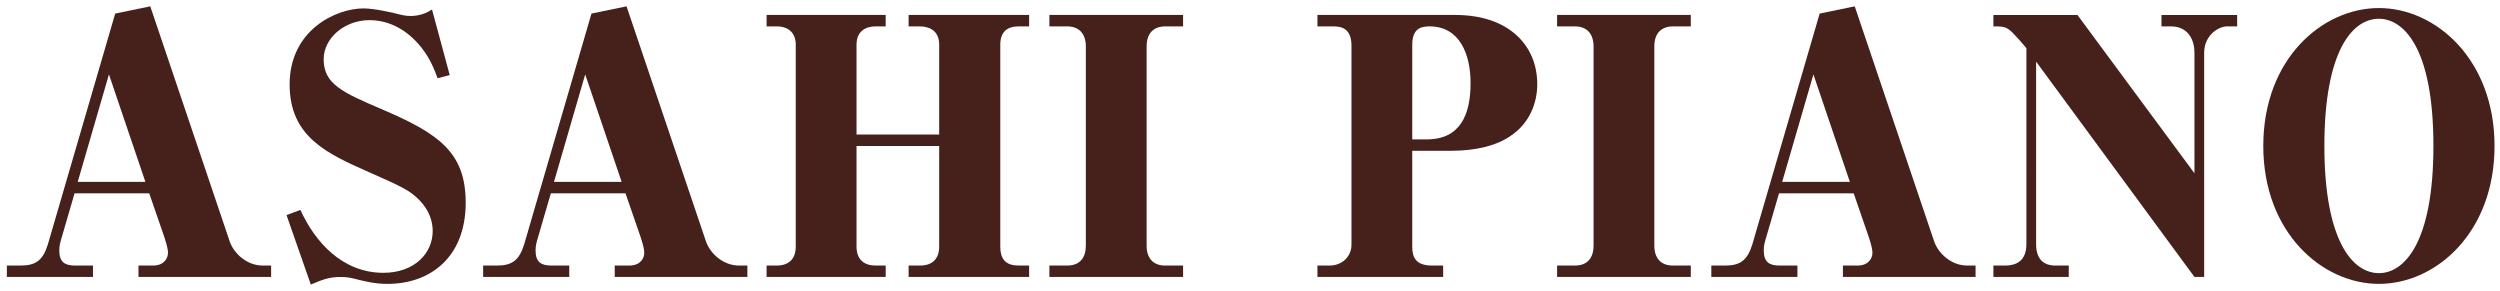 <?xml version="1.0" encoding="utf-8"?>
<!-- Generator: Adobe Illustrator 16.0.3, SVG Export Plug-In . SVG Version: 6.00 Build 0)  -->
<!DOCTYPE svg PUBLIC "-//W3C//DTD SVG 1.1//EN" "http://www.w3.org/Graphics/SVG/1.1/DTD/svg11.dtd">
<svg version="1.1" id="レイヤー_1" xmlns="http://www.w3.org/2000/svg" xmlns:xlink="http://www.w3.org/1999/xlink" x="0px"
	 y="0px" width="371px" height="43.25px" viewBox="141.531 59.823 371 43.25" enable-background="new 141.531 59.823 371 43.25"
	 xml:space="preserve">
<g>
	<path fill="#46211B" d="M163.677,88.512h-11.081l-1.853,6.359c-0.259,0.871-0.413,1.385-0.413,2.102
		c0,1.798,0.874,2.259,2.368,2.259h2.63v1.691H142.55v-1.691h2.059c2.269,0,3.298-0.818,4.021-3.128l9.997-34.267l5.205-1.074
		l11.801,34.928c0.616,1.743,2.523,3.541,4.896,3.541h1.236v1.691H162.08v-1.691h2.165c1.543,0,2.214-0.978,2.214-1.899
		c0-0.305-0.052-0.82-0.517-2.254L163.677,88.512z M153.063,86.817h10.046l-5.411-15.952L153.063,86.817z"/>
	<path fill="#46211B" d="M184.05,91.743l2.062-0.771c2.166,4.771,6.234,9.335,12.314,9.335c4.637,0,7.318-2.921,7.318-6.207
		c0-1.281-0.413-2.973-1.959-4.562c-1.442-1.487-2.729-2.054-7.473-4.157c-6.129-2.718-11.801-5.181-11.801-13.027
		c0-8.054,6.854-11.284,10.978-11.284c1.649,0,4.327,0.665,4.431,0.665c0.98,0.259,1.703,0.461,2.526,0.461
		c0.255,0,1.853,0,3.194-0.972l2.63,9.745l-1.804,0.462c-0.465-1.285-1.084-2.873-2.371-4.516c-2.473-3.128-5.36-4.101-7.732-4.101
		c-3.759,0-6.802,2.715-6.802,5.794c0,3.692,2.784,4.927,8.657,7.438c8.4,3.593,12.421,6.362,12.421,13.851
		c0,8.104-5.257,12.054-11.595,12.054c-1.906,0-3.194-0.361-4.327-0.616c-0.98-0.255-1.601-0.41-2.63-0.41
		c-1.749,0-2.729,0.41-4.431,1.127L184.05,91.743z"/>
	<path fill="#46211B" d="M234.354,88.512h-11.078l-1.855,6.359c-0.258,0.871-0.413,1.385-0.413,2.102
		c0,1.798,0.875,2.259,2.372,2.259h2.627v1.691h-12.779v-1.691h2.059c2.271,0,3.299-0.818,4.024-3.128l9.993-34.267l5.205-1.074
		l11.801,34.928c0.62,1.743,2.527,3.541,4.896,3.541h1.236v1.691h-19.685v-1.691h2.165c1.546,0,2.217-0.978,2.217-1.899
		c0-0.305-0.052-0.82-0.516-2.254L234.354,88.512z M223.74,86.817h10.045l-5.411-15.952L223.74,86.817z"/>
	<path fill="#46211B" d="M280.906,81.485h-12.266v14.922c0,1.95,1.133,2.824,2.834,2.824h1.493v1.691h-17.674v-1.691h1.494
		c1.854,0,2.833-1.025,2.833-2.824V66.453c0-1.792-1.133-2.716-2.833-2.716h-1.494v-1.693h17.674v1.693h-1.493
		c-1.547,0-2.834,0.767-2.834,2.716V79.79h12.266V66.453c0-1.949-1.29-2.716-2.939-2.716h-1.598v-1.693h17.884v1.693h-1.549
		c-1.649,0-2.729,0.767-2.729,2.716v29.954c0,2.005,0.926,2.823,2.729,2.823h1.549v1.691h-17.884v-1.691h1.701
		c1.854,0,2.836-1.025,2.836-2.823V81.485z"/>
	<path fill="#46211B" d="M317.1,63.738h-2.631c-1.701,0-2.779,0.973-2.779,2.974v29.545c0,1.846,0.925,2.976,2.779,2.976h2.631
		v1.691h-19.84v-1.691h2.629c1.957,0,2.782-1.231,2.782-2.976V66.711c0-1.794-0.93-2.974-2.782-2.974h-2.629v-1.693h19.84V63.738z"
		/>
	<path fill="#46211B" d="M337.04,62.044h20.459c8.038,0,12.162,4.615,12.162,10.258c0,2.873-1.185,5.849-3.97,7.695
		c-2.063,1.434-5.103,2.205-8.863,2.205h-5.719v14.205c0,1.543,0.461,2.823,2.937,2.823h1.649v1.691H337.04v-1.691h1.804
		c1.809,0,3.247-1.28,3.247-3.128V66.608c0-2.565-1.491-2.87-2.679-2.87h-2.372V62.044z M351.109,80.507h2.162
		c4.946,0,6.492-3.638,6.492-8.356c0-4.258-1.598-8.412-6.08-8.412c-1.133,0-2.574,0.203-2.574,2.716V80.507z"/>
	<path fill="#46211B" d="M392.445,63.738h-2.627c-1.7,0-2.784,0.973-2.784,2.974v29.545c0,1.846,0.927,2.976,2.784,2.976h2.627
		v1.691h-19.84v-1.691h2.627c1.959,0,2.785-1.231,2.785-2.976V66.711c0-1.794-0.93-2.974-2.785-2.974h-2.627v-1.693h19.84V63.738z"
		/>
	<path fill="#46211B" d="M416.618,88.512h-11.081l-1.854,6.359c-0.258,0.871-0.412,1.385-0.412,2.102
		c0,1.798,0.875,2.259,2.369,2.259h2.629v1.691h-12.778v-1.691h2.06c2.268,0,3.299-0.818,4.021-3.128l9.996-34.267l5.205-1.074
		l11.802,34.928c0.619,1.743,2.522,3.541,4.895,3.541h1.236v1.691h-19.685v-1.691h2.164c1.543,0,2.215-0.978,2.215-1.899
		c0-0.305-0.053-0.82-0.517-2.254L416.618,88.512z M406.005,86.817h10.045l-5.407-15.952L406.005,86.817z"/>
	<path fill="#46211B" d="M443.69,68.968v27.081c0,2.205,1.081,3.183,2.885,3.183h1.959v1.691h-11.183v-1.691h1.754
		c1.545,0,3.143-0.615,3.143-3.183V66.97l-0.926-1.081c-1.859-2.05-1.907-2.15-3.971-2.15v-1.693h12.473l17.364,23.492V67.635
		c0-1.746-0.822-3.896-3.505-3.896h-1.391v-1.693h11.232v1.693h-1.494c-1.339,0-3.401,1.386-3.401,3.896v33.288h-1.441
		L443.69,68.968z"/>
	<path fill="#46211B" d="M494.563,61.018c8.447,0,17.157,7.645,17.157,20.468c0,12.872-8.71,20.465-17.157,20.465
		c-8.399,0-17.16-7.593-17.16-20.465C477.401,68.558,486.162,61.018,494.563,61.018z M494.563,62.608
		c-4.021,0-8.094,4.923-8.094,18.877c0,14.055,4.176,18.873,8.094,18.873c3.76,0,8.087-4.513,8.087-18.873
		C502.648,66.508,498.012,62.608,494.563,62.608z"/>
</g>
</svg>
